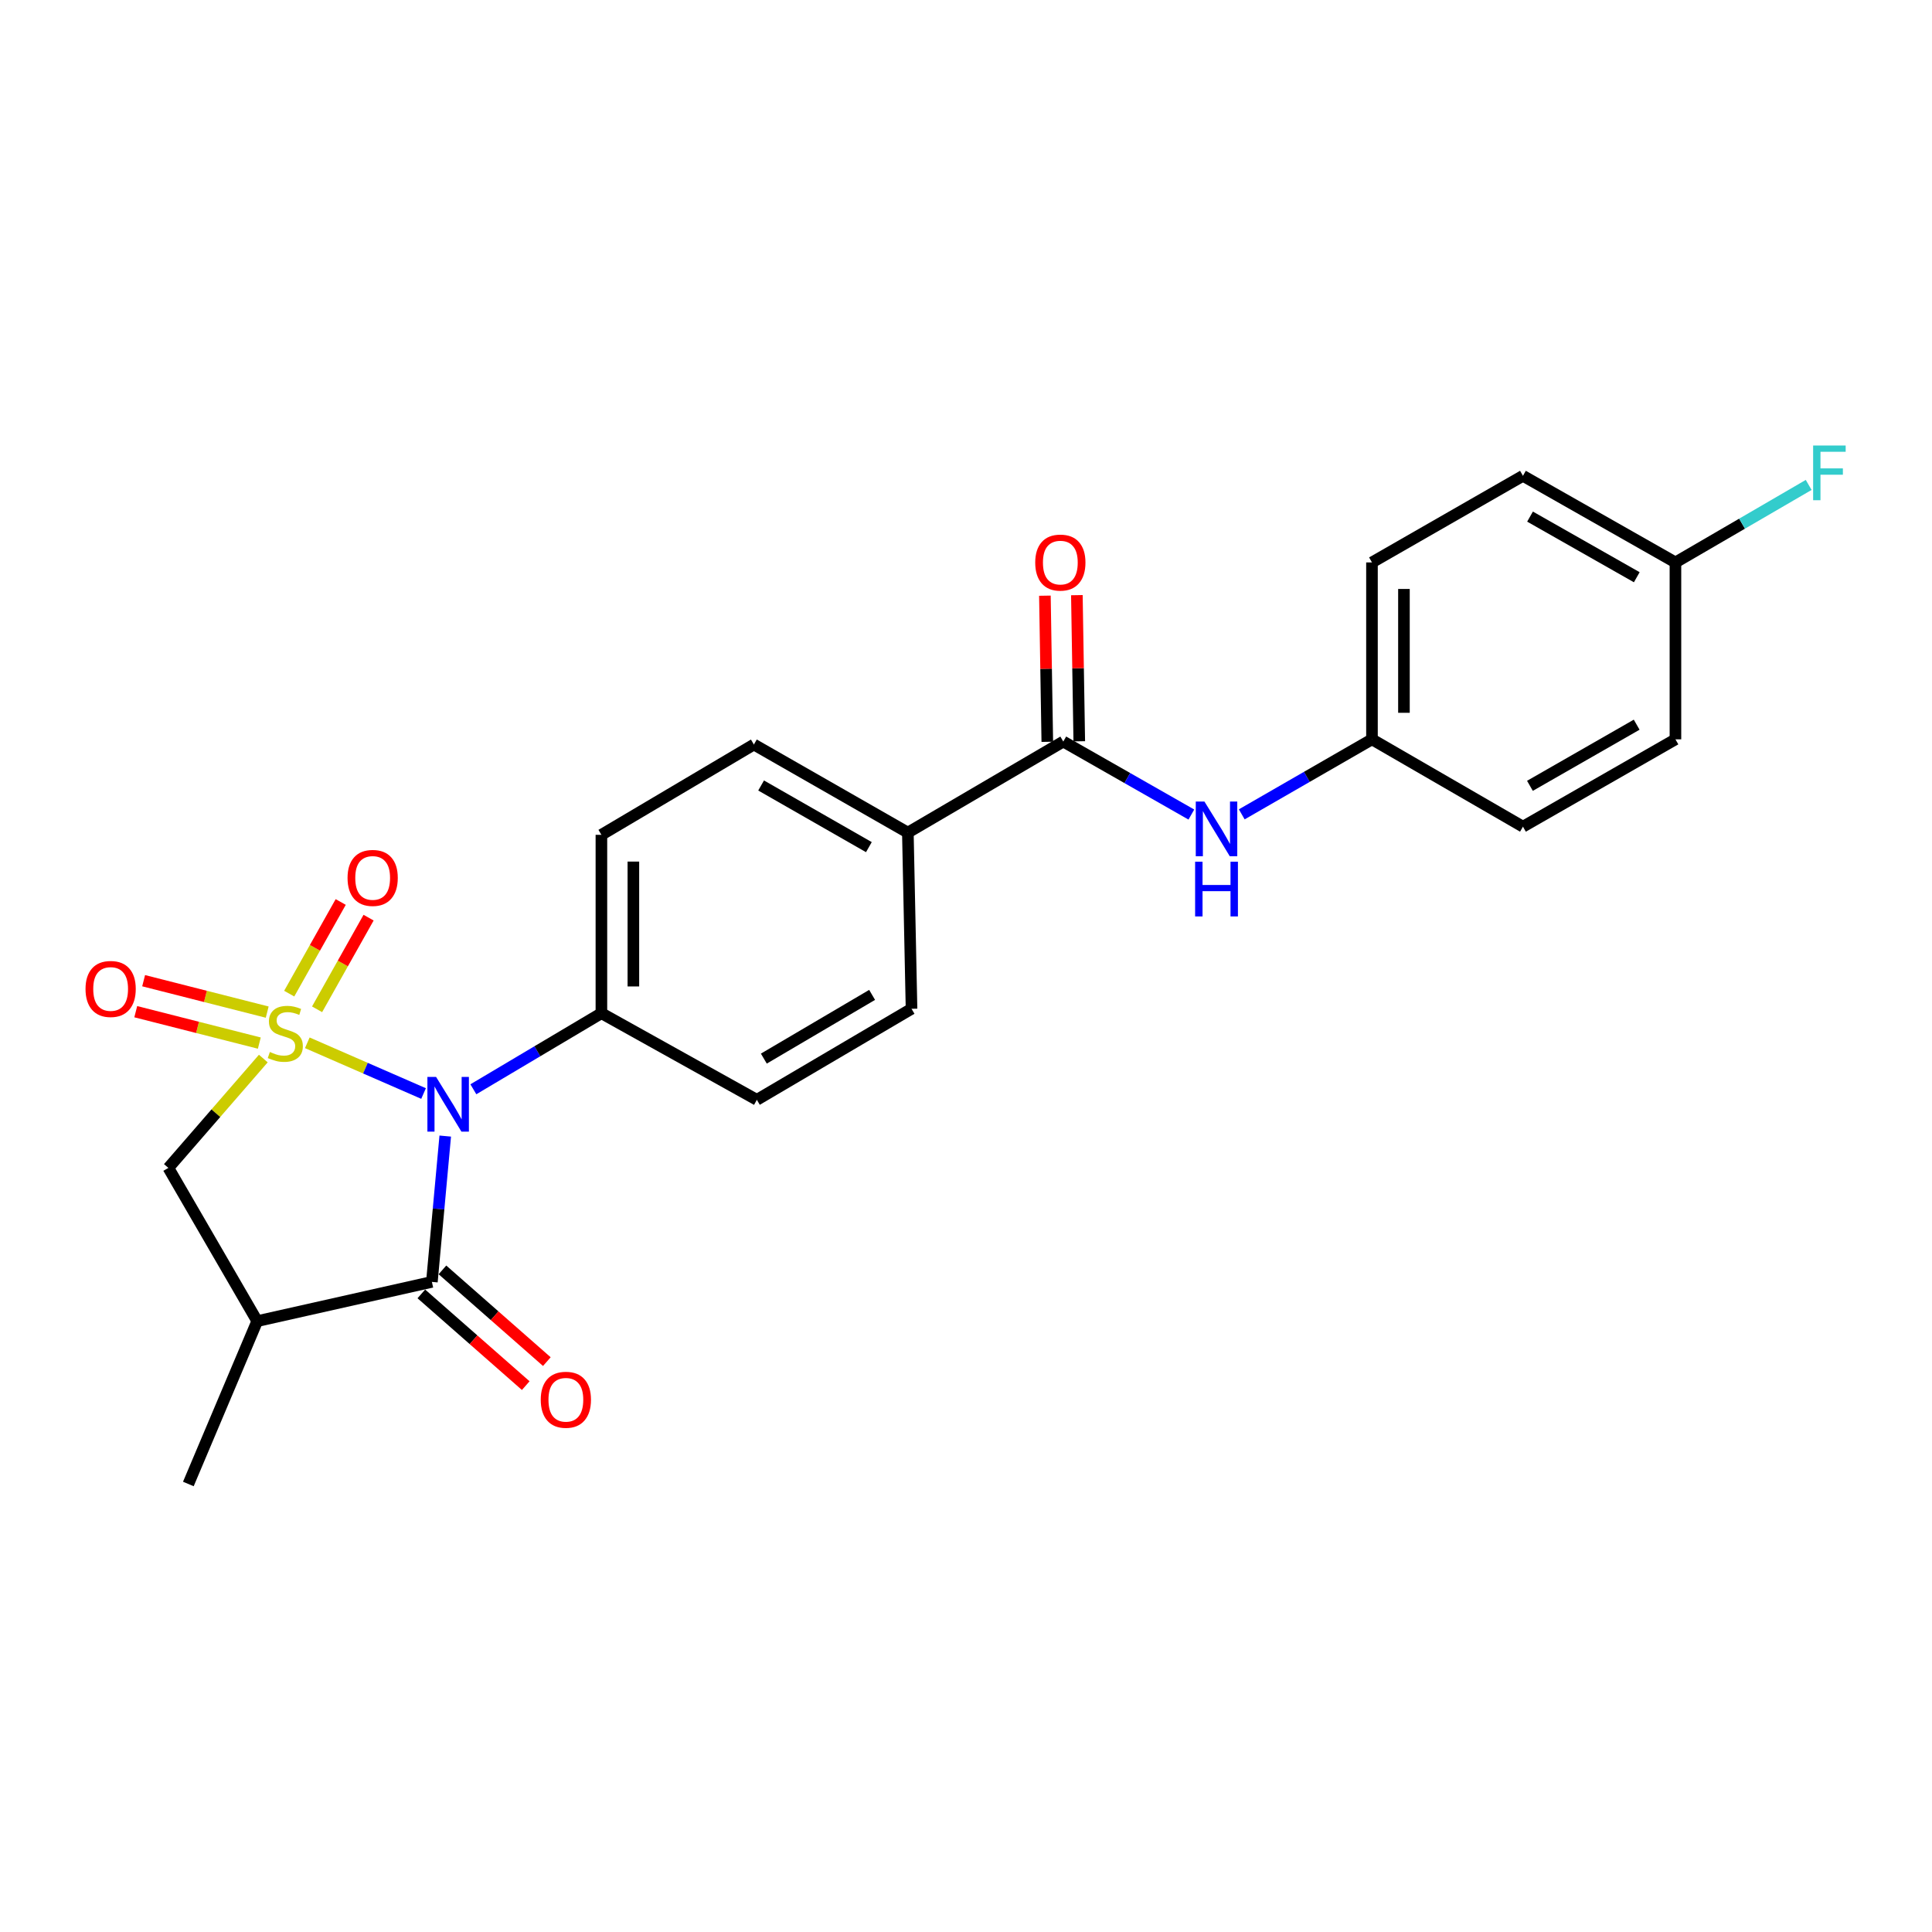 <?xml version='1.0' encoding='iso-8859-1'?>
<svg version='1.1' baseProfile='full'
              xmlns='http://www.w3.org/2000/svg'
                      xmlns:rdkit='http://www.rdkit.org/xml'
                      xmlns:xlink='http://www.w3.org/1999/xlink'
                  xml:space='preserve'
width='1000px' height='1000px' viewBox='0 0 1000 1000'>
<!-- END OF HEADER -->
<rect style='opacity:1.0;fill:#FFFFFF;stroke:none' width='1000' height='1000' x='0' y='0'> </rect>
<path class='bond-0' d='M 159.056,539.751 L 189.146,552.879' style='fill:none;fill-rule:evenodd;stroke:#CCCC00;stroke-width:6px;stroke-linecap:butt;stroke-linejoin:miter;stroke-opacity:1' />
<path class='bond-0' d='M 189.146,552.879 L 219.235,566.007' style='fill:none;fill-rule:evenodd;stroke:#0000FF;stroke-width:6px;stroke-linecap:butt;stroke-linejoin:miter;stroke-opacity:1' />
<path class='bond-3' d='M 136.289,547.903 L 111.718,576.202' style='fill:none;fill-rule:evenodd;stroke:#CCCC00;stroke-width:6px;stroke-linecap:butt;stroke-linejoin:miter;stroke-opacity:1' />
<path class='bond-3' d='M 111.718,576.202 L 87.147,604.501' style='fill:none;fill-rule:evenodd;stroke:#000000;stroke-width:6px;stroke-linecap:butt;stroke-linejoin:miter;stroke-opacity:1' />
<path class='bond-5' d='M 164.122,522.413 L 177.45,498.693' style='fill:none;fill-rule:evenodd;stroke:#CCCC00;stroke-width:6px;stroke-linecap:butt;stroke-linejoin:miter;stroke-opacity:1' />
<path class='bond-5' d='M 177.45,498.693 L 190.779,474.974' style='fill:none;fill-rule:evenodd;stroke:#FF0000;stroke-width:6px;stroke-linecap:butt;stroke-linejoin:miter;stroke-opacity:1' />
<path class='bond-5' d='M 149.695,514.306 L 163.023,490.586' style='fill:none;fill-rule:evenodd;stroke:#CCCC00;stroke-width:6px;stroke-linecap:butt;stroke-linejoin:miter;stroke-opacity:1' />
<path class='bond-5' d='M 163.023,490.586 L 176.352,466.867' style='fill:none;fill-rule:evenodd;stroke:#FF0000;stroke-width:6px;stroke-linecap:butt;stroke-linejoin:miter;stroke-opacity:1' />
<path class='bond-6' d='M 138.304,523.866 L 106.324,515.736' style='fill:none;fill-rule:evenodd;stroke:#CCCC00;stroke-width:6px;stroke-linecap:butt;stroke-linejoin:miter;stroke-opacity:1' />
<path class='bond-6' d='M 106.324,515.736 L 74.344,507.606' style='fill:none;fill-rule:evenodd;stroke:#FF0000;stroke-width:6px;stroke-linecap:butt;stroke-linejoin:miter;stroke-opacity:1' />
<path class='bond-6' d='M 134.226,539.904 L 102.246,531.775' style='fill:none;fill-rule:evenodd;stroke:#CCCC00;stroke-width:6px;stroke-linecap:butt;stroke-linejoin:miter;stroke-opacity:1' />
<path class='bond-6' d='M 102.246,531.775 L 70.267,523.645' style='fill:none;fill-rule:evenodd;stroke:#FF0000;stroke-width:6px;stroke-linecap:butt;stroke-linejoin:miter;stroke-opacity:1' />
<path class='bond-1' d='M 230.456,588.029 L 226.999,625.768' style='fill:none;fill-rule:evenodd;stroke:#0000FF;stroke-width:6px;stroke-linecap:butt;stroke-linejoin:miter;stroke-opacity:1' />
<path class='bond-1' d='M 226.999,625.768 L 223.543,663.506' style='fill:none;fill-rule:evenodd;stroke:#000000;stroke-width:6px;stroke-linecap:butt;stroke-linejoin:miter;stroke-opacity:1' />
<path class='bond-7' d='M 245.011,563.81 L 278.148,544.122' style='fill:none;fill-rule:evenodd;stroke:#0000FF;stroke-width:6px;stroke-linecap:butt;stroke-linejoin:miter;stroke-opacity:1' />
<path class='bond-7' d='M 278.148,544.122 L 311.286,524.435' style='fill:none;fill-rule:evenodd;stroke:#000000;stroke-width:6px;stroke-linecap:butt;stroke-linejoin:miter;stroke-opacity:1' />
<path class='bond-10' d='M 218.082,669.722 L 245.101,693.461' style='fill:none;fill-rule:evenodd;stroke:#000000;stroke-width:6px;stroke-linecap:butt;stroke-linejoin:miter;stroke-opacity:1' />
<path class='bond-10' d='M 245.101,693.461 L 272.121,717.199' style='fill:none;fill-rule:evenodd;stroke:#FF0000;stroke-width:6px;stroke-linecap:butt;stroke-linejoin:miter;stroke-opacity:1' />
<path class='bond-10' d='M 229.004,657.29 L 256.024,681.029' style='fill:none;fill-rule:evenodd;stroke:#000000;stroke-width:6px;stroke-linecap:butt;stroke-linejoin:miter;stroke-opacity:1' />
<path class='bond-10' d='M 256.024,681.029 L 283.043,704.767' style='fill:none;fill-rule:evenodd;stroke:#FF0000;stroke-width:6px;stroke-linecap:butt;stroke-linejoin:miter;stroke-opacity:1' />
<path class='bond-24' d='M 223.543,663.506 L 133.133,683.815' style='fill:none;fill-rule:evenodd;stroke:#000000;stroke-width:6px;stroke-linecap:butt;stroke-linejoin:miter;stroke-opacity:1' />
<path class='bond-2' d='M 133.133,683.815 L 87.147,604.501' style='fill:none;fill-rule:evenodd;stroke:#000000;stroke-width:6px;stroke-linecap:butt;stroke-linejoin:miter;stroke-opacity:1' />
<path class='bond-18' d='M 133.133,683.815 L 97.489,768.111' style='fill:none;fill-rule:evenodd;stroke:#000000;stroke-width:6px;stroke-linecap:butt;stroke-linejoin:miter;stroke-opacity:1' />
<path class='bond-4' d='M 550.356,383.828 L 469.903,430.954' style='fill:none;fill-rule:evenodd;stroke:#000000;stroke-width:6px;stroke-linecap:butt;stroke-linejoin:miter;stroke-opacity:1' />
<path class='bond-8' d='M 550.356,383.828 L 583.502,402.719' style='fill:none;fill-rule:evenodd;stroke:#000000;stroke-width:6px;stroke-linecap:butt;stroke-linejoin:miter;stroke-opacity:1' />
<path class='bond-8' d='M 583.502,402.719 L 616.647,421.611' style='fill:none;fill-rule:evenodd;stroke:#0000FF;stroke-width:6px;stroke-linecap:butt;stroke-linejoin:miter;stroke-opacity:1' />
<path class='bond-11' d='M 558.63,383.692 L 558.007,345.872' style='fill:none;fill-rule:evenodd;stroke:#000000;stroke-width:6px;stroke-linecap:butt;stroke-linejoin:miter;stroke-opacity:1' />
<path class='bond-11' d='M 558.007,345.872 L 557.385,308.052' style='fill:none;fill-rule:evenodd;stroke:#FF0000;stroke-width:6px;stroke-linecap:butt;stroke-linejoin:miter;stroke-opacity:1' />
<path class='bond-11' d='M 542.083,383.964 L 541.461,346.144' style='fill:none;fill-rule:evenodd;stroke:#000000;stroke-width:6px;stroke-linecap:butt;stroke-linejoin:miter;stroke-opacity:1' />
<path class='bond-11' d='M 541.461,346.144 L 540.838,308.325' style='fill:none;fill-rule:evenodd;stroke:#FF0000;stroke-width:6px;stroke-linecap:butt;stroke-linejoin:miter;stroke-opacity:1' />
<path class='bond-12' d='M 311.286,524.435 L 311.286,432.103' style='fill:none;fill-rule:evenodd;stroke:#000000;stroke-width:6px;stroke-linecap:butt;stroke-linejoin:miter;stroke-opacity:1' />
<path class='bond-12' d='M 327.835,510.585 L 327.835,445.953' style='fill:none;fill-rule:evenodd;stroke:#000000;stroke-width:6px;stroke-linecap:butt;stroke-linejoin:miter;stroke-opacity:1' />
<path class='bond-13' d='M 311.286,524.435 L 391.749,569.262' style='fill:none;fill-rule:evenodd;stroke:#000000;stroke-width:6px;stroke-linecap:butt;stroke-linejoin:miter;stroke-opacity:1' />
<path class='bond-16' d='M 642.731,421.508 L 676.431,402.093' style='fill:none;fill-rule:evenodd;stroke:#0000FF;stroke-width:6px;stroke-linecap:butt;stroke-linejoin:miter;stroke-opacity:1' />
<path class='bond-16' d='M 676.431,402.093 L 710.132,382.679' style='fill:none;fill-rule:evenodd;stroke:#000000;stroke-width:6px;stroke-linecap:butt;stroke-linejoin:miter;stroke-opacity:1' />
<path class='bond-9' d='M 469.903,430.954 L 471.806,522.145' style='fill:none;fill-rule:evenodd;stroke:#000000;stroke-width:6px;stroke-linecap:butt;stroke-linejoin:miter;stroke-opacity:1' />
<path class='bond-25' d='M 469.903,430.954 L 390.213,385.363' style='fill:none;fill-rule:evenodd;stroke:#000000;stroke-width:6px;stroke-linecap:butt;stroke-linejoin:miter;stroke-opacity:1' />
<path class='bond-25' d='M 449.732,438.479 L 393.949,406.566' style='fill:none;fill-rule:evenodd;stroke:#000000;stroke-width:6px;stroke-linecap:butt;stroke-linejoin:miter;stroke-opacity:1' />
<path class='bond-14' d='M 311.286,432.103 L 390.213,385.363' style='fill:none;fill-rule:evenodd;stroke:#000000;stroke-width:6px;stroke-linecap:butt;stroke-linejoin:miter;stroke-opacity:1' />
<path class='bond-15' d='M 391.749,569.262 L 471.806,522.145' style='fill:none;fill-rule:evenodd;stroke:#000000;stroke-width:6px;stroke-linecap:butt;stroke-linejoin:miter;stroke-opacity:1' />
<path class='bond-15' d='M 395.364,547.933 L 451.404,514.951' style='fill:none;fill-rule:evenodd;stroke:#000000;stroke-width:6px;stroke-linecap:butt;stroke-linejoin:miter;stroke-opacity:1' />
<path class='bond-20' d='M 710.132,382.679 L 788.277,427.883' style='fill:none;fill-rule:evenodd;stroke:#000000;stroke-width:6px;stroke-linecap:butt;stroke-linejoin:miter;stroke-opacity:1' />
<path class='bond-21' d='M 710.132,382.679 L 710.132,291.11' style='fill:none;fill-rule:evenodd;stroke:#000000;stroke-width:6px;stroke-linecap:butt;stroke-linejoin:miter;stroke-opacity:1' />
<path class='bond-21' d='M 726.68,368.943 L 726.68,304.846' style='fill:none;fill-rule:evenodd;stroke:#000000;stroke-width:6px;stroke-linecap:butt;stroke-linejoin:miter;stroke-opacity:1' />
<path class='bond-17' d='M 867.204,291.11 L 788.277,246.282' style='fill:none;fill-rule:evenodd;stroke:#000000;stroke-width:6px;stroke-linecap:butt;stroke-linejoin:miter;stroke-opacity:1' />
<path class='bond-17' d='M 847.192,298.776 L 791.944,267.396' style='fill:none;fill-rule:evenodd;stroke:#000000;stroke-width:6px;stroke-linecap:butt;stroke-linejoin:miter;stroke-opacity:1' />
<path class='bond-19' d='M 867.204,291.11 L 901.687,271.053' style='fill:none;fill-rule:evenodd;stroke:#000000;stroke-width:6px;stroke-linecap:butt;stroke-linejoin:miter;stroke-opacity:1' />
<path class='bond-19' d='M 901.687,271.053 L 936.17,250.995' style='fill:none;fill-rule:evenodd;stroke:#33CCCC;stroke-width:6px;stroke-linecap:butt;stroke-linejoin:miter;stroke-opacity:1' />
<path class='bond-26' d='M 867.204,291.11 L 867.204,382.679' style='fill:none;fill-rule:evenodd;stroke:#000000;stroke-width:6px;stroke-linecap:butt;stroke-linejoin:miter;stroke-opacity:1' />
<path class='bond-23' d='M 788.277,427.883 L 867.204,382.679' style='fill:none;fill-rule:evenodd;stroke:#000000;stroke-width:6px;stroke-linecap:butt;stroke-linejoin:miter;stroke-opacity:1' />
<path class='bond-23' d='M 791.892,406.743 L 847.141,375.099' style='fill:none;fill-rule:evenodd;stroke:#000000;stroke-width:6px;stroke-linecap:butt;stroke-linejoin:miter;stroke-opacity:1' />
<path class='bond-22' d='M 710.132,291.11 L 788.277,246.282' style='fill:none;fill-rule:evenodd;stroke:#000000;stroke-width:6px;stroke-linecap:butt;stroke-linejoin:miter;stroke-opacity:1' />
<path  class='atom-0' d='M 139.677 544.507
Q 139.997 544.627, 141.317 545.187
Q 142.637 545.747, 144.077 546.107
Q 145.557 546.427, 146.997 546.427
Q 149.677 546.427, 151.237 545.147
Q 152.797 543.827, 152.797 541.547
Q 152.797 539.987, 151.997 539.027
Q 151.237 538.067, 150.037 537.547
Q 148.837 537.027, 146.837 536.427
Q 144.317 535.667, 142.797 534.947
Q 141.317 534.227, 140.237 532.707
Q 139.197 531.187, 139.197 528.627
Q 139.197 525.067, 141.597 522.867
Q 144.037 520.667, 148.837 520.667
Q 152.117 520.667, 155.837 522.227
L 154.917 525.307
Q 151.517 523.907, 148.957 523.907
Q 146.197 523.907, 144.677 525.067
Q 143.157 526.187, 143.197 528.147
Q 143.197 529.667, 143.957 530.587
Q 144.757 531.507, 145.877 532.027
Q 147.037 532.547, 148.957 533.147
Q 151.517 533.947, 153.037 534.747
Q 154.557 535.547, 155.637 537.187
Q 156.757 538.787, 156.757 541.547
Q 156.757 545.467, 154.117 547.587
Q 151.517 549.667, 147.157 549.667
Q 144.637 549.667, 142.717 549.107
Q 140.837 548.587, 138.597 547.667
L 139.677 544.507
' fill='#CCCC00'/>
<path  class='atom-1' d='M 225.704 557.401
L 234.984 572.401
Q 235.904 573.881, 237.384 576.561
Q 238.864 579.241, 238.944 579.401
L 238.944 557.401
L 242.704 557.401
L 242.704 585.721
L 238.824 585.721
L 228.864 569.321
Q 227.704 567.401, 226.464 565.201
Q 225.264 563.001, 224.904 562.321
L 224.904 585.721
L 221.224 585.721
L 221.224 557.401
L 225.704 557.401
' fill='#0000FF'/>
<path  class='atom-6' d='M 179.891 454.404
Q 179.891 447.604, 183.251 443.804
Q 186.611 440.004, 192.891 440.004
Q 199.171 440.004, 202.531 443.804
Q 205.891 447.604, 205.891 454.404
Q 205.891 461.284, 202.491 465.204
Q 199.091 469.084, 192.891 469.084
Q 186.651 469.084, 183.251 465.204
Q 179.891 461.324, 179.891 454.404
M 192.891 465.884
Q 197.211 465.884, 199.531 463.004
Q 201.891 460.084, 201.891 454.404
Q 201.891 448.844, 199.531 446.044
Q 197.211 443.204, 192.891 443.204
Q 188.571 443.204, 186.211 446.004
Q 183.891 448.804, 183.891 454.404
Q 183.891 460.124, 186.211 463.004
Q 188.571 465.884, 192.891 465.884
' fill='#FF0000'/>
<path  class='atom-7' d='M 44.267 511.883
Q 44.267 505.083, 47.627 501.283
Q 50.987 497.483, 57.267 497.483
Q 63.547 497.483, 66.907 501.283
Q 70.267 505.083, 70.267 511.883
Q 70.267 518.763, 66.867 522.683
Q 63.467 526.563, 57.267 526.563
Q 51.027 526.563, 47.627 522.683
Q 44.267 518.803, 44.267 511.883
M 57.267 523.363
Q 61.587 523.363, 63.907 520.483
Q 66.267 517.563, 66.267 511.883
Q 66.267 506.323, 63.907 503.523
Q 61.587 500.683, 57.267 500.683
Q 52.947 500.683, 50.587 503.483
Q 48.267 506.283, 48.267 511.883
Q 48.267 517.603, 50.587 520.483
Q 52.947 523.363, 57.267 523.363
' fill='#FF0000'/>
<path  class='atom-9' d='M 623.41 414.873
L 632.69 429.873
Q 633.61 431.353, 635.09 434.033
Q 636.57 436.713, 636.65 436.873
L 636.65 414.873
L 640.41 414.873
L 640.41 443.193
L 636.53 443.193
L 626.57 426.793
Q 625.41 424.873, 624.17 422.673
Q 622.97 420.473, 622.61 419.793
L 622.61 443.193
L 618.93 443.193
L 618.93 414.873
L 623.41 414.873
' fill='#0000FF'/>
<path  class='atom-9' d='M 618.59 446.025
L 622.43 446.025
L 622.43 458.065
L 636.91 458.065
L 636.91 446.025
L 640.75 446.025
L 640.75 474.345
L 636.91 474.345
L 636.91 461.265
L 622.43 461.265
L 622.43 474.345
L 618.59 474.345
L 618.59 446.025
' fill='#0000FF'/>
<path  class='atom-11' d='M 279.89 724.512
Q 279.89 717.712, 283.25 713.912
Q 286.61 710.112, 292.89 710.112
Q 299.17 710.112, 302.53 713.912
Q 305.89 717.712, 305.89 724.512
Q 305.89 731.392, 302.49 735.312
Q 299.09 739.192, 292.89 739.192
Q 286.65 739.192, 283.25 735.312
Q 279.89 731.432, 279.89 724.512
M 292.89 735.992
Q 297.21 735.992, 299.53 733.112
Q 301.89 730.192, 301.89 724.512
Q 301.89 718.952, 299.53 716.152
Q 297.21 713.312, 292.89 713.312
Q 288.57 713.312, 286.21 716.112
Q 283.89 718.912, 283.89 724.512
Q 283.89 730.232, 286.21 733.112
Q 288.57 735.992, 292.89 735.992
' fill='#FF0000'/>
<path  class='atom-12' d='M 535.83 291.19
Q 535.83 284.39, 539.19 280.59
Q 542.55 276.79, 548.83 276.79
Q 555.11 276.79, 558.47 280.59
Q 561.83 284.39, 561.83 291.19
Q 561.83 298.07, 558.43 301.99
Q 555.03 305.87, 548.83 305.87
Q 542.59 305.87, 539.19 301.99
Q 535.83 298.11, 535.83 291.19
M 548.83 302.67
Q 553.15 302.67, 555.47 299.79
Q 557.83 296.87, 557.83 291.19
Q 557.83 285.63, 555.47 282.83
Q 553.15 279.99, 548.83 279.99
Q 544.51 279.99, 542.15 282.79
Q 539.83 285.59, 539.83 291.19
Q 539.83 296.91, 542.15 299.79
Q 544.51 302.67, 548.83 302.67
' fill='#FF0000'/>
<path  class='atom-20' d='M 938.474 230.596
L 955.314 230.596
L 955.314 233.836
L 942.274 233.836
L 942.274 242.436
L 953.874 242.436
L 953.874 245.716
L 942.274 245.716
L 942.274 258.916
L 938.474 258.916
L 938.474 230.596
' fill='#33CCCC'/>
</svg>
